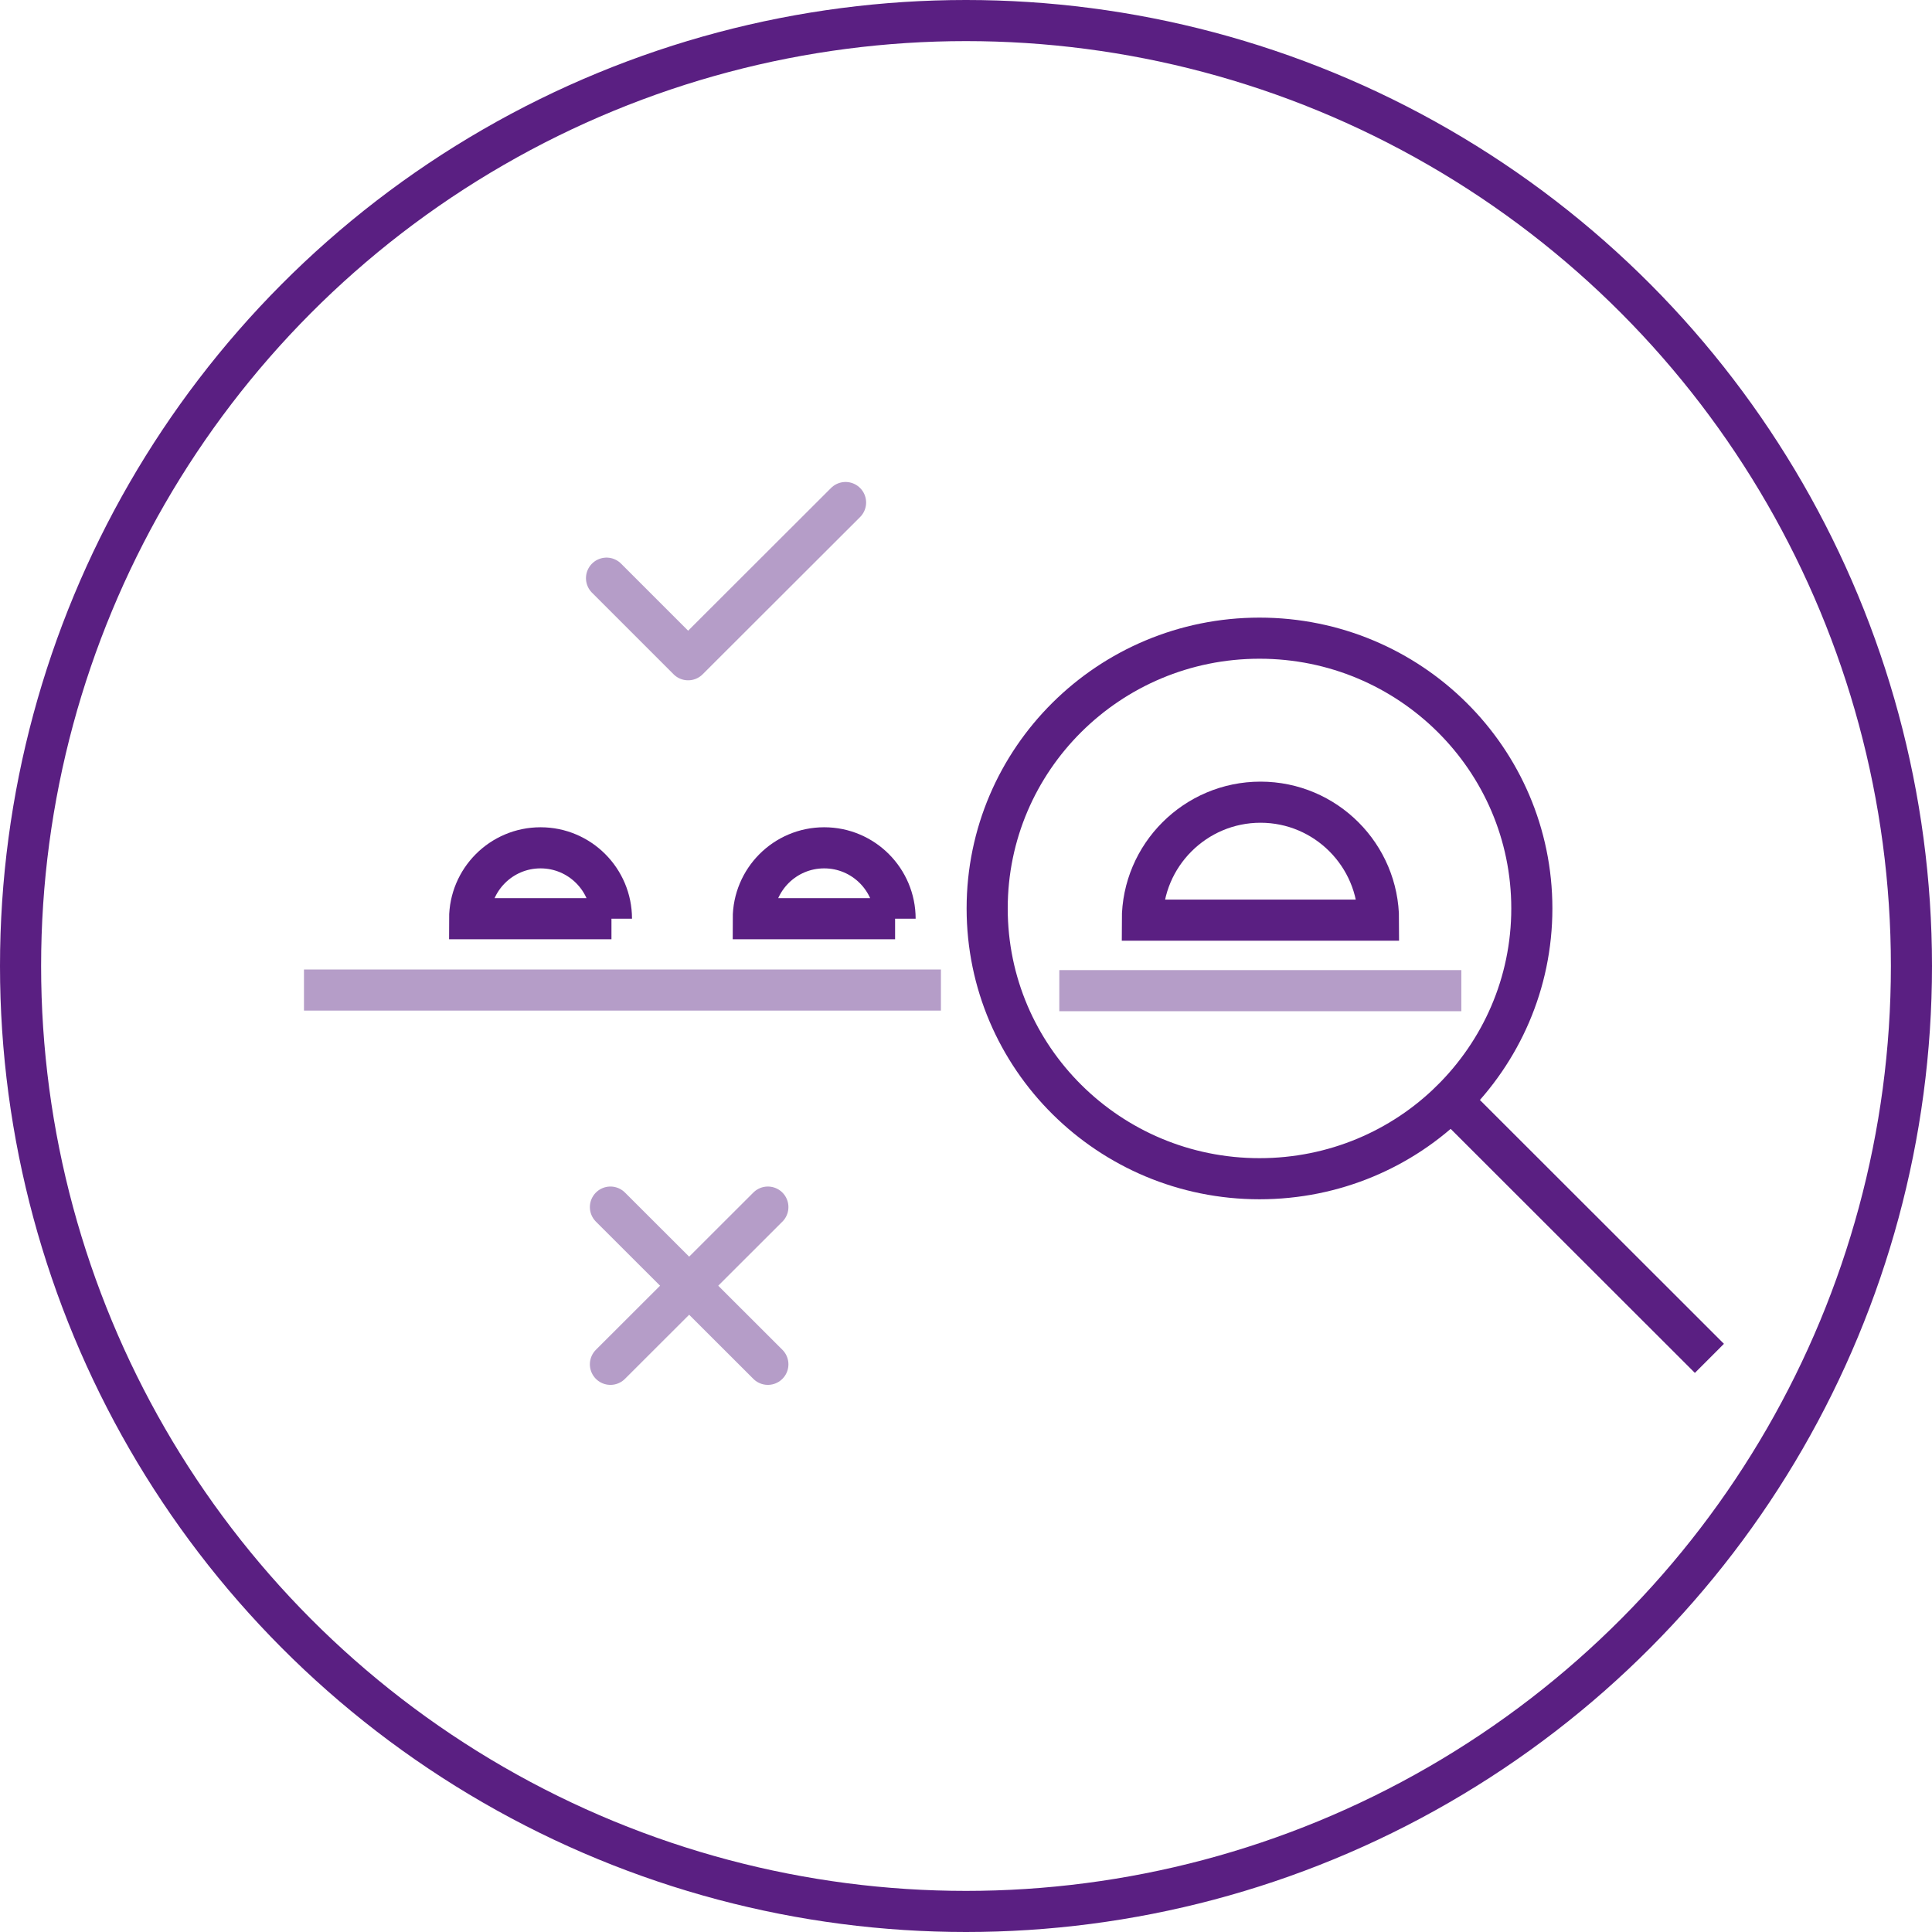 <?xml version="1.0" encoding="UTF-8"?>
<svg xmlns="http://www.w3.org/2000/svg" viewBox="0 0 94 94">
  <circle cx="47" cy="47" r="46" fill="none" stroke="#5a1f82" stroke-miterlimit="10" stroke-width="2"/>
  <path d="m29.75,44.7h-6.9c0-1.9,1.54-3.45,3.45-3.45s3.45,1.55,3.45,3.45Z" fill="none" stroke="#5a1f82" stroke-linecap="round" stroke-miterlimit="10" stroke-width="2"/>
  <path d="m43.55,44.7h-6.9c0-1.9,1.54-3.45,3.45-3.45s3.45,1.55,3.45,3.45Z" fill="none" stroke="#5a1f82" stroke-linecap="round" stroke-miterlimit="10" stroke-width="2"/>
  <path d="m67.07,44.77h-11.49c0-3.16,2.58-5.74,5.75-5.74s5.74,2.58,5.74,5.74Z" fill="none" stroke="#5a1f82" stroke-linecap="round" stroke-miterlimit="10" stroke-width="2"/>
  <line x1="51.54" y1="48.2" x2="71.1" y2="48.2" fill="none" stroke="#b59dc8" stroke-miterlimit="10" stroke-width="2"/>
  <line x1="14.79" y1="48.17" x2="45.78" y2="48.17" fill="none" stroke="#b59dc8" stroke-miterlimit="10" stroke-width="2"/>
  <line x1="29.7" y1="58.73" x2="37.36" y2="66.38" fill="none" stroke="#b59dc8" stroke-linecap="round" stroke-linejoin="round" stroke-width="2"/>
  <line x1="37.36" y1="58.73" x2="29.7" y2="66.38" fill="none" stroke="#b59dc8" stroke-linecap="round" stroke-linejoin="round" stroke-width="2"/>
  <path d="m83.17,66.09l-12.56-12.55c-2.39,2.36-5.69,3.81-9.33,3.81-7.32,0-13.25-5.89-13.25-13.15s5.93-13.15,13.25-13.15,13.25,5.89,13.25,13.15c0,3.65-1.5,6.95-3.92,9.34" fill="none" stroke="#5a1f82" stroke-miterlimit="10" stroke-width="2"/>
  <polyline points="41.14 24.45 33.48 32.1 29.51 28.13" fill="none" stroke="#b59dc8" stroke-linecap="round" stroke-linejoin="round" stroke-width="2"/>
</svg>